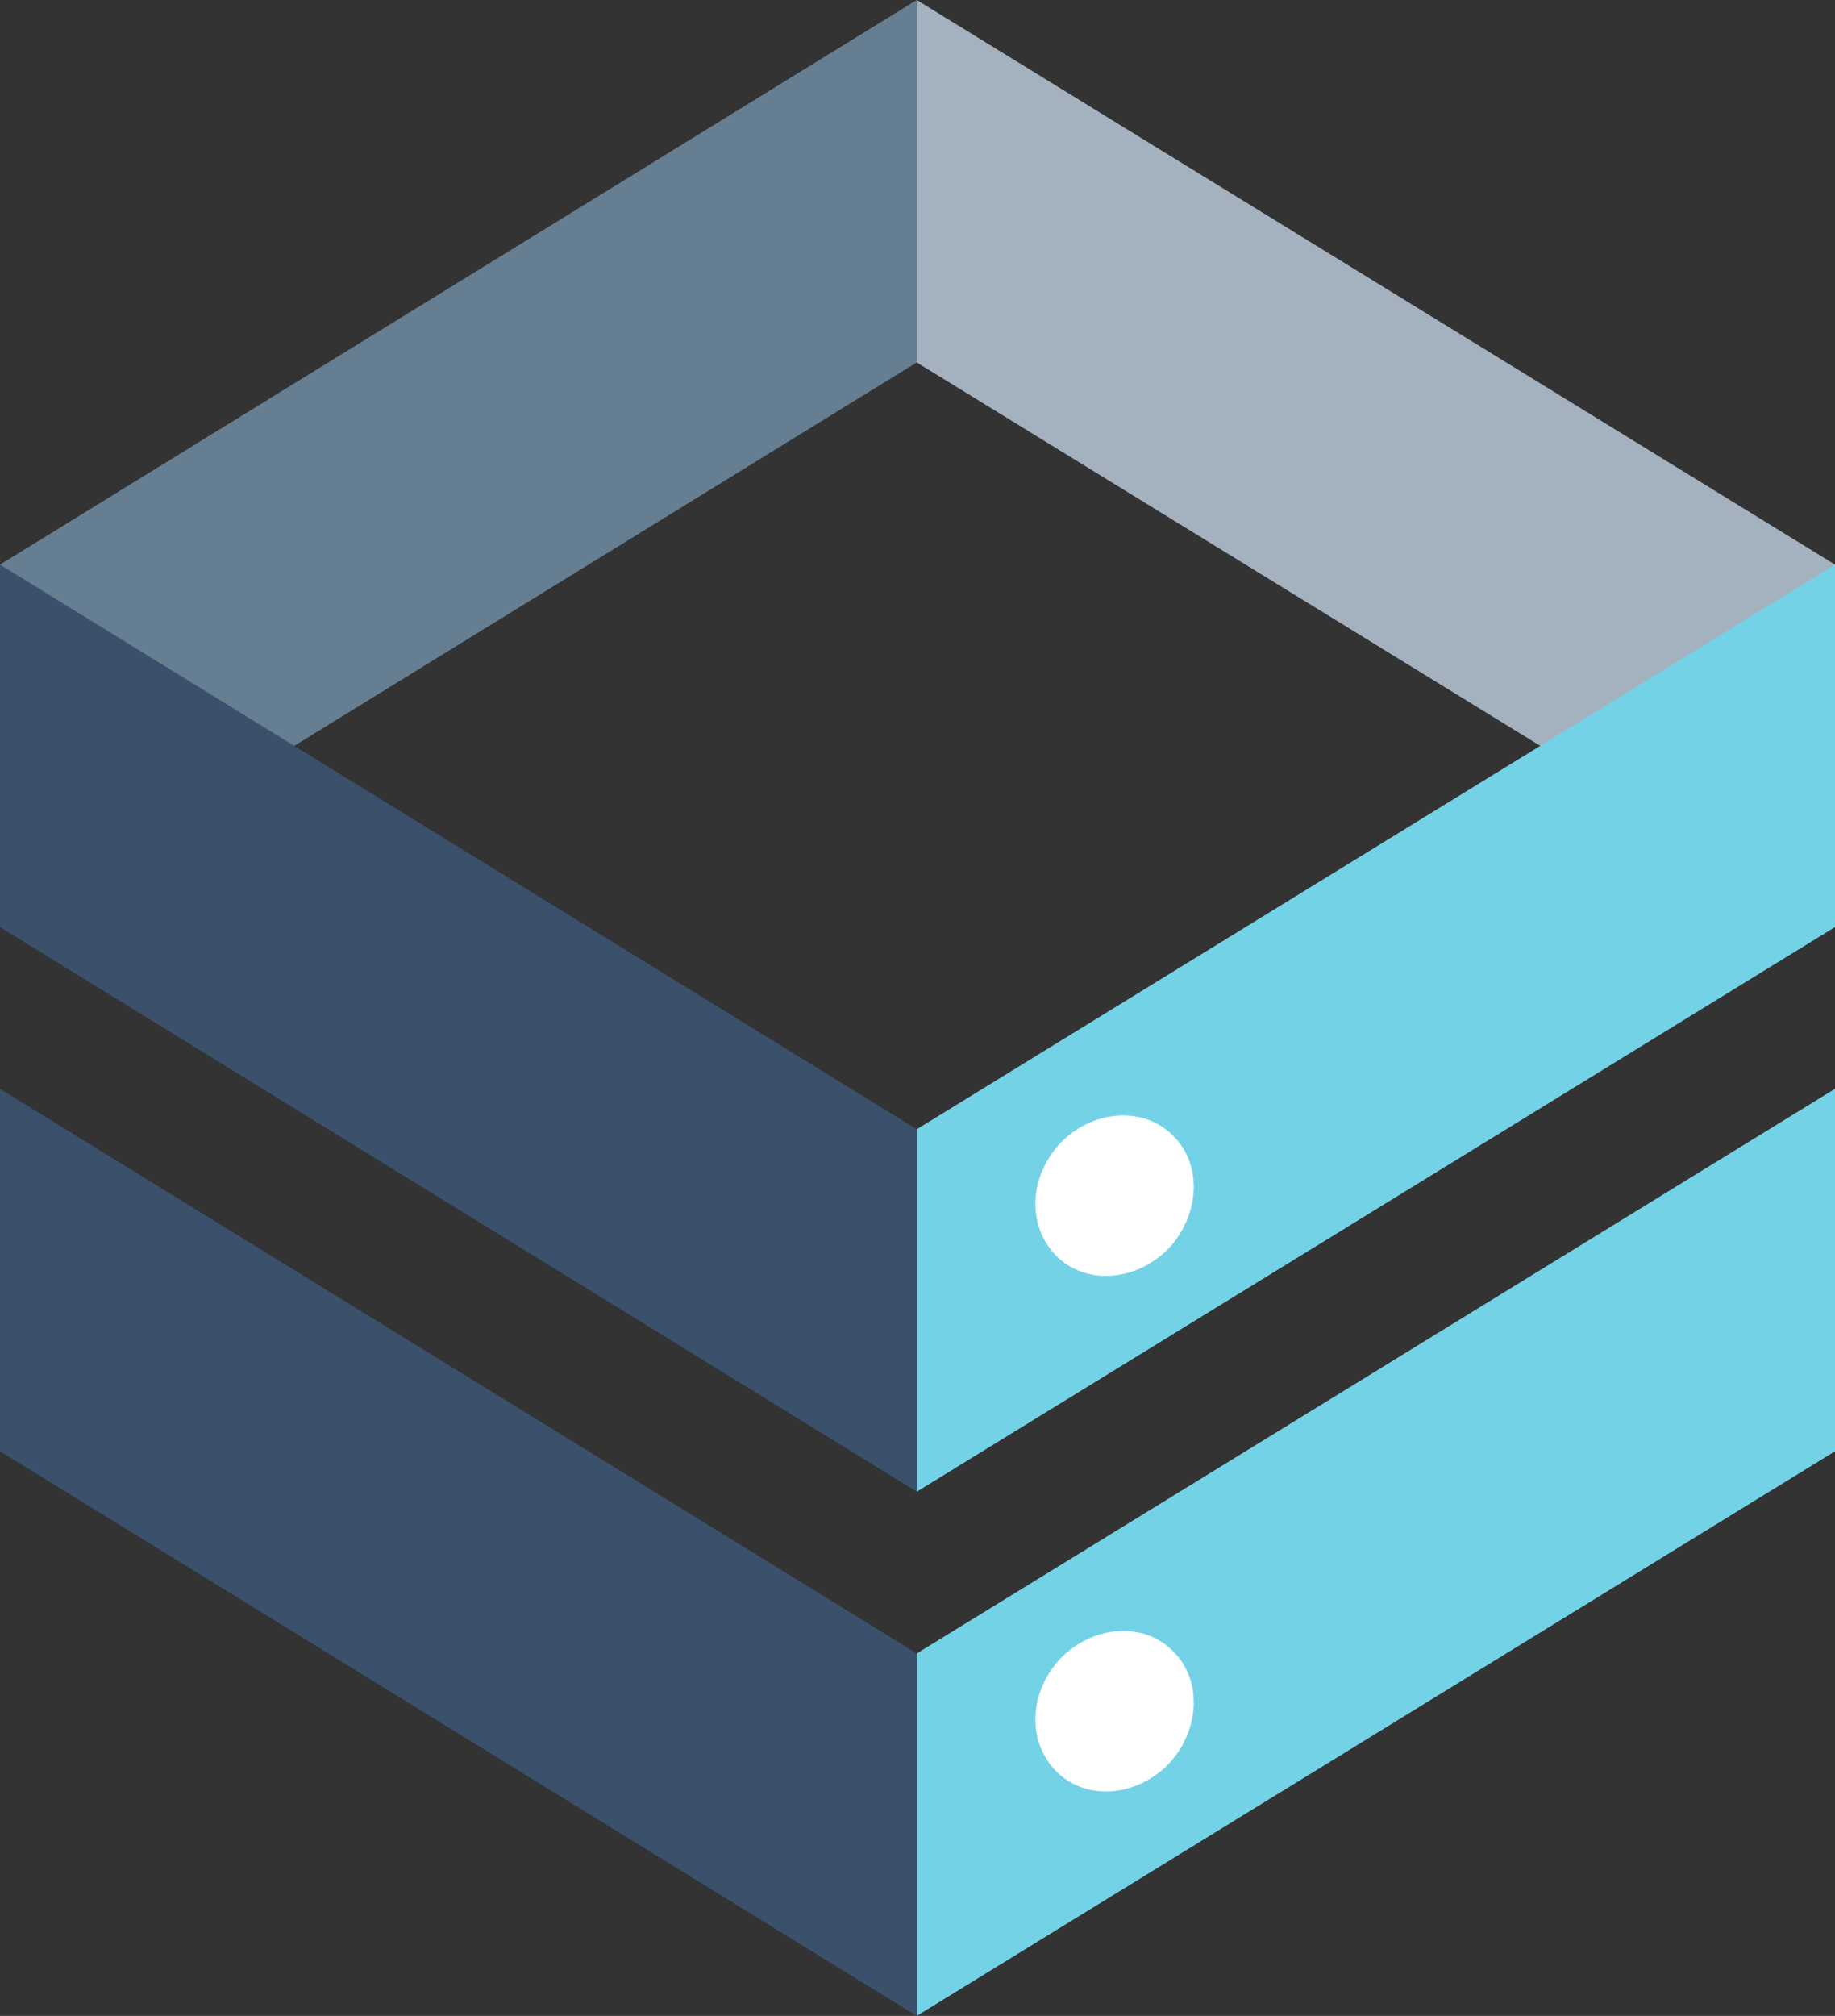 <?xml version="1.0" encoding="UTF-8"?>
<svg id="b" xmlns="http://www.w3.org/2000/svg" version="1.1" viewBox="0 0 127.1 139.6">
  <rect x="0" y="0" width="127.1" height="139.6" fill="#333333" stroke="none"/>
  <!-- Generator: Adobe Illustrator 29.8.2, SVG Export Plug-In . SVG Version: 2.1.1 Build 3)  -->
  <defs>
    <style>
      .st0 {
        fill: #3a506b;
      }

      .st1 {
        fill: #657e92;
      }

      .st2 {
        fill: #fff;
      }

      .st3 {
        fill: #74d2e7;
      }

      .st4 {
        fill: #a4b2bf;
      }
    </style>
  </defs>
  <g id="c">
    <polygon class="st1" points="0 39.1 0 51.5 0 64.2 63.5 25.1 63.5 0 0 39.1"/>
    <polygon class="st4" points="127.1 39.1 127.1 64.2 63.5 25.1 63.5 0 63.5 0 127.1 39.1"/>
    <polygon class="st0" points="63.5 114.5 63.5 139.6 0 100.5 0 83.5 0 75.4 63.5 114.5"/>
    <polygon class="st0" points="63.5 78.2 63.5 103.3 0 64.2 0 56.3 0 39.1 63.5 78.2"/>
    <polygon class="st3" points="63.5 78.2 63.5 103.3 127.1 64.2 127.1 39.1 63.5 78.2"/>
    <path class="st2" d="M81.3,78.7c2,2,1.8,5.5-.4,7.8-2.3,2.3-5.8,2.5-7.8.4s-1.8-5.5.4-7.8c2.3-2.3,5.8-2.5,7.8-.4"/>
    <polygon class="st3" points="63.5 114.5 63.5 139.6 127.1 100.5 127.1 75.4 63.5 114.5"/>
    <path class="st2" d="M81.3,114.4c2,2,1.8,5.5-.4,7.8-2.3,2.3-5.8,2.5-7.8.4s-1.8-5.5.4-7.8c2.3-2.3,5.8-2.5,7.8-.4"/>
  </g>
</svg>